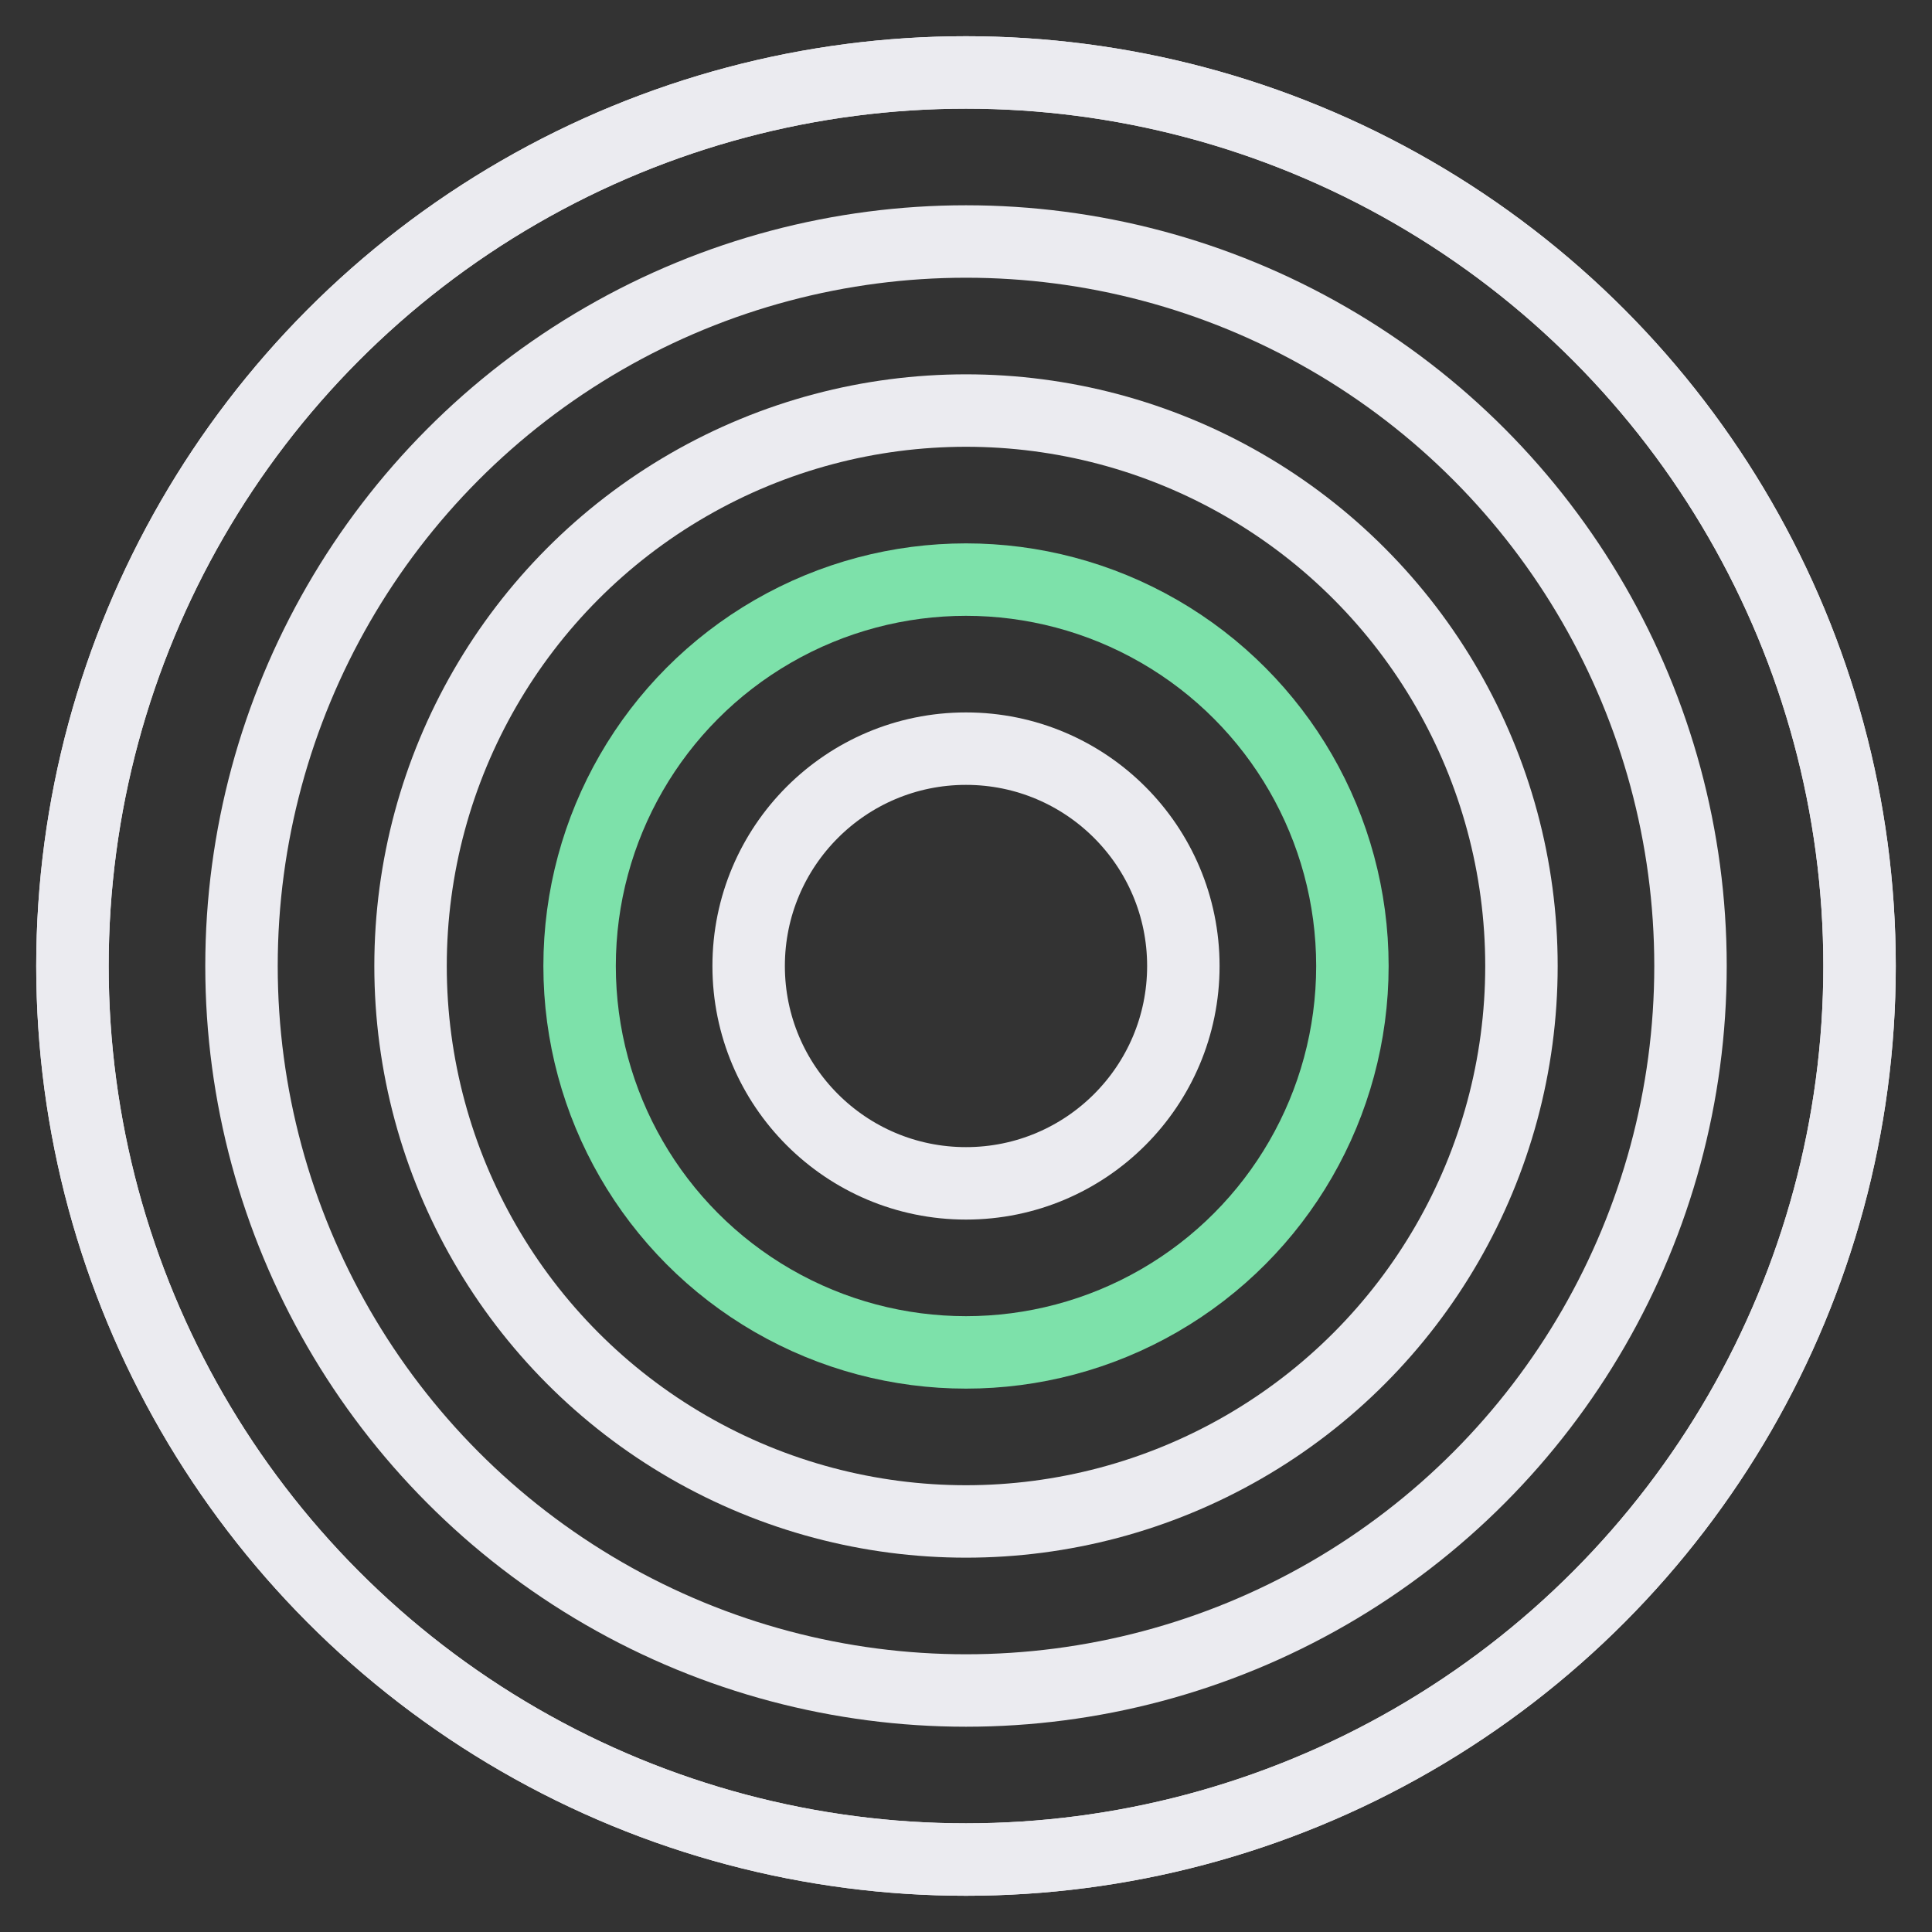 <svg width="80" height="80" viewBox="0 0 80 80" fill="none" xmlns="http://www.w3.org/2000/svg">
<rect x="0" y="0" width="80" height="80" fill="#333333" stroke="none"/>
<circle cx="40" cy="40" r="37" stroke="#EBEBF0" stroke-width="3"/>
<circle cx="40" cy="40" r="37" stroke="#EBEBF0" stroke-width="3"/>
<circle cx="40" cy="40" r="30" stroke="#EBEBF0" stroke-width="3"/>
<circle cx="40" cy="40" r="23" stroke="#EBEBF0" stroke-width="3"/>
<circle cx="40" cy="40" r="16" stroke="#7DE1AA" stroke-width="3"/>
<circle cx="40" cy="40" r="9" stroke="#EBEBF0" stroke-width="3"/>
</svg>
